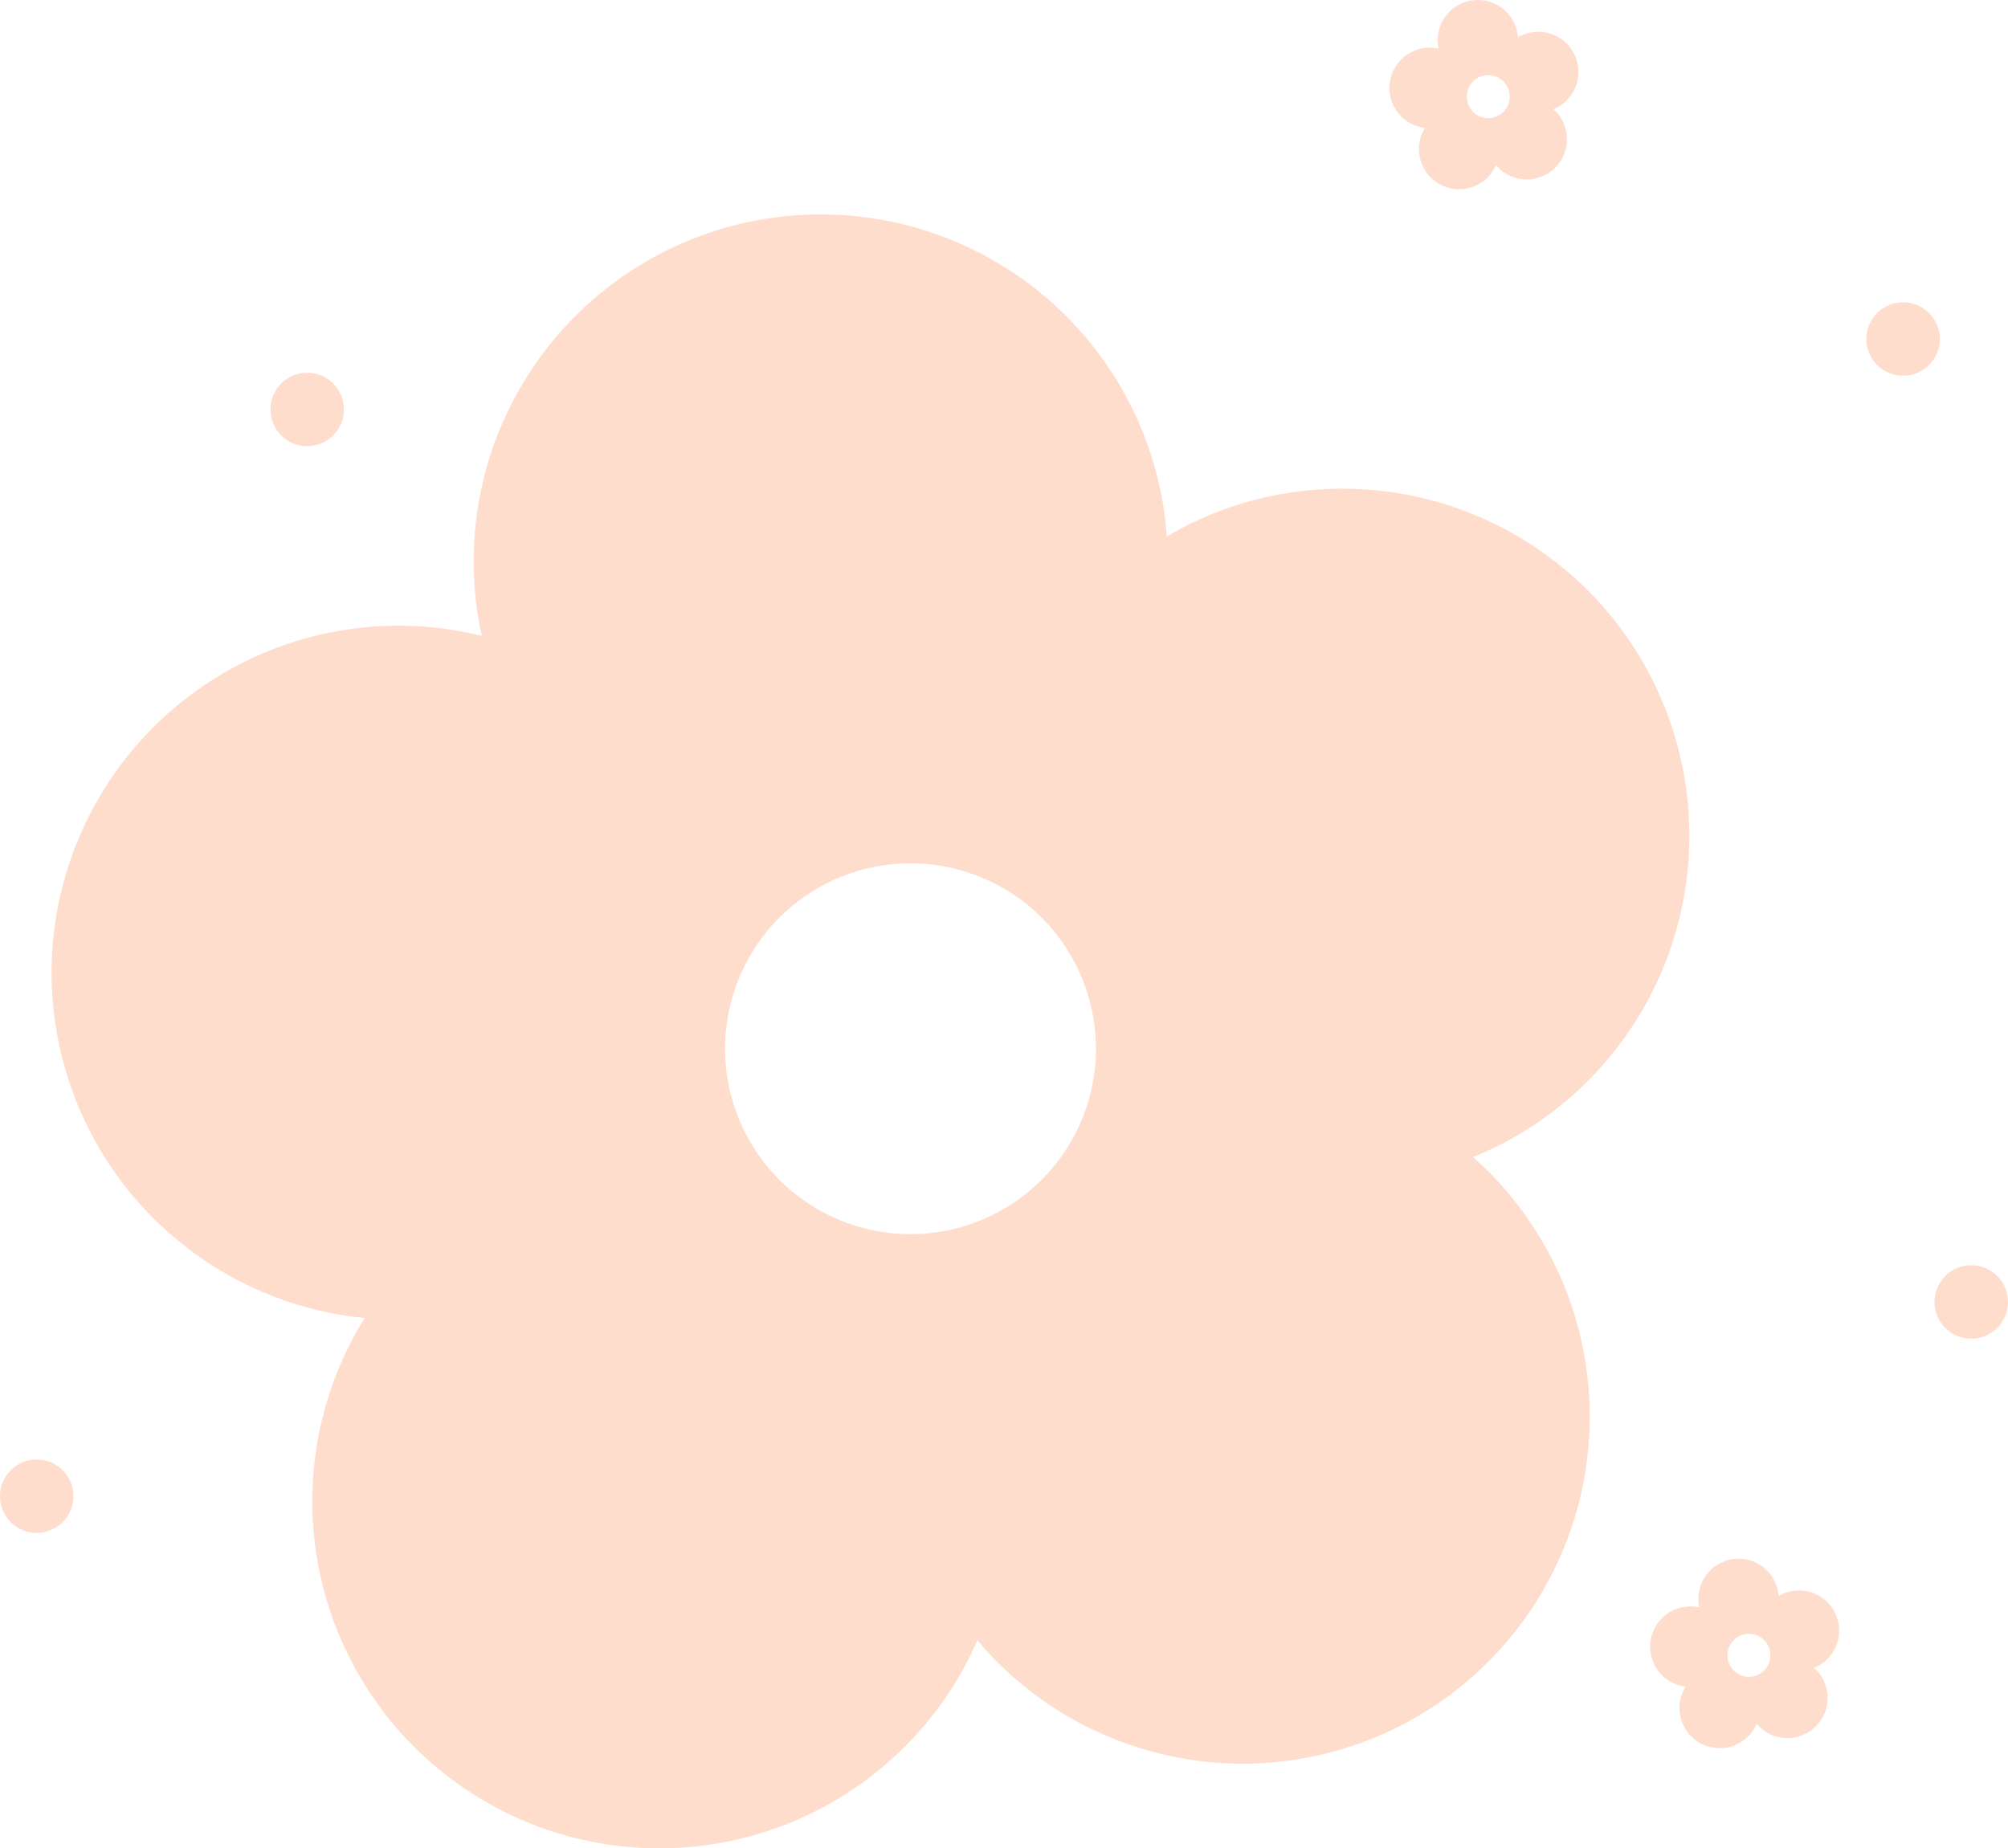 <?xml version="1.0" encoding="UTF-8"?>
<svg xmlns="http://www.w3.org/2000/svg" viewBox="0 0 925.75 852.16" width="100%" style="vertical-align: middle; max-width: 100%; width: 100%;">
  <g>
    <g>
      <path d="M762.34,314.53a160,160,0,0,0-214.28-72.7c-3.48,1.71-6.83,3.58-10.13,5.51-.28-3.81-.65-7.63-1.2-11.47a160,160,0,0,0-316.69,46c.56,3.84,1.29,7.6,2.11,11.33-3.71-.91-7.46-1.74-11.28-2.4a160,160,0,0,0-54.14,315.4c3.82.65,7.63,1.12,11.42,1.5-2,3.25-4,6.55-5.76,10a160,160,0,0,0,283.23,149c1.81-3.44,3.42-6.92,5-10.42,2.46,2.92,5,5.8,7.71,8.58A160,160,0,0,0,687.47,541.43c-2.7-2.78-5.51-5.39-8.36-7.93,3.54-1.44,7-3,10.53-4.69A160,160,0,0,0,762.34,314.53ZM457.6,560.19a85.48,85.48,0,1,1,38.83-114.48A85.48,85.48,0,0,1,457.6,560.19Z" fill="rgb(255,221,205)">
     </path>
      <circle cx="16.94" cy="689.85" r="16.94" fill="rgb(255,221,205)">
     </circle>
      <circle cx="908.81" cy="600.31" r="16.94" fill="rgb(255,221,205)">
     </circle>
      <path d="M725.8,25A18.55,18.55,0,0,0,701,16.56c-.41.2-.79.42-1.18.64,0-.44-.07-.88-.14-1.33A18.53,18.53,0,1,0,663,21.2c.07.44.15.88.25,1.31-.43-.1-.87-.2-1.31-.28a18.54,18.54,0,0,0-6.27,36.54c.44.07.88.13,1.32.17-.23.38-.46.76-.67,1.16a18.53,18.53,0,1,0,32.81,17.25c.21-.4.4-.8.58-1.21.28.34.57.68.89,1a18.53,18.53,0,0,0,26.55-25.87c-.32-.32-.64-.63-1-.92.41-.17.81-.35,1.22-.54A18.54,18.54,0,0,0,725.8,25ZM690.5,53.44A9.9,9.9,0,1,1,695,40.18,9.89,9.89,0,0,1,690.5,53.44Z" fill="rgb(255,221,205)">
     </path>
      <path d="M846,743.65a18.54,18.54,0,0,0-24.82-8.42c-.41.2-.8.42-1.18.64,0-.44-.07-.88-.14-1.33a18.53,18.53,0,1,0-36.68,5.33c.06.44.15.88.24,1.31-.43-.1-.86-.2-1.3-.28a18.54,18.54,0,0,0-6.27,36.54c.44.07.88.13,1.32.17-.23.38-.46.76-.67,1.16A18.53,18.53,0,1,0,809.31,796c.21-.4.4-.8.57-1.21.29.34.58.67.9,1a18.53,18.53,0,1,0,26.54-25.87c-.31-.32-.63-.63-1-.92l1.23-.54A18.55,18.55,0,0,0,846,743.65Zm-35.3,28.46a9.9,9.9,0,1,1,4.5-13.26A9.89,9.89,0,0,1,810.7,772.11Z" fill="rgb(255,221,205)">
     </path>
      <circle cx="141.62" cy="188.79" r="16.94" fill="rgb(255,221,205)">
     </circle>
      <circle cx="877.38" cy="156.3" r="16.94" fill="rgb(255,221,205)">
     </circle>
    </g>
  </g>
</svg>
